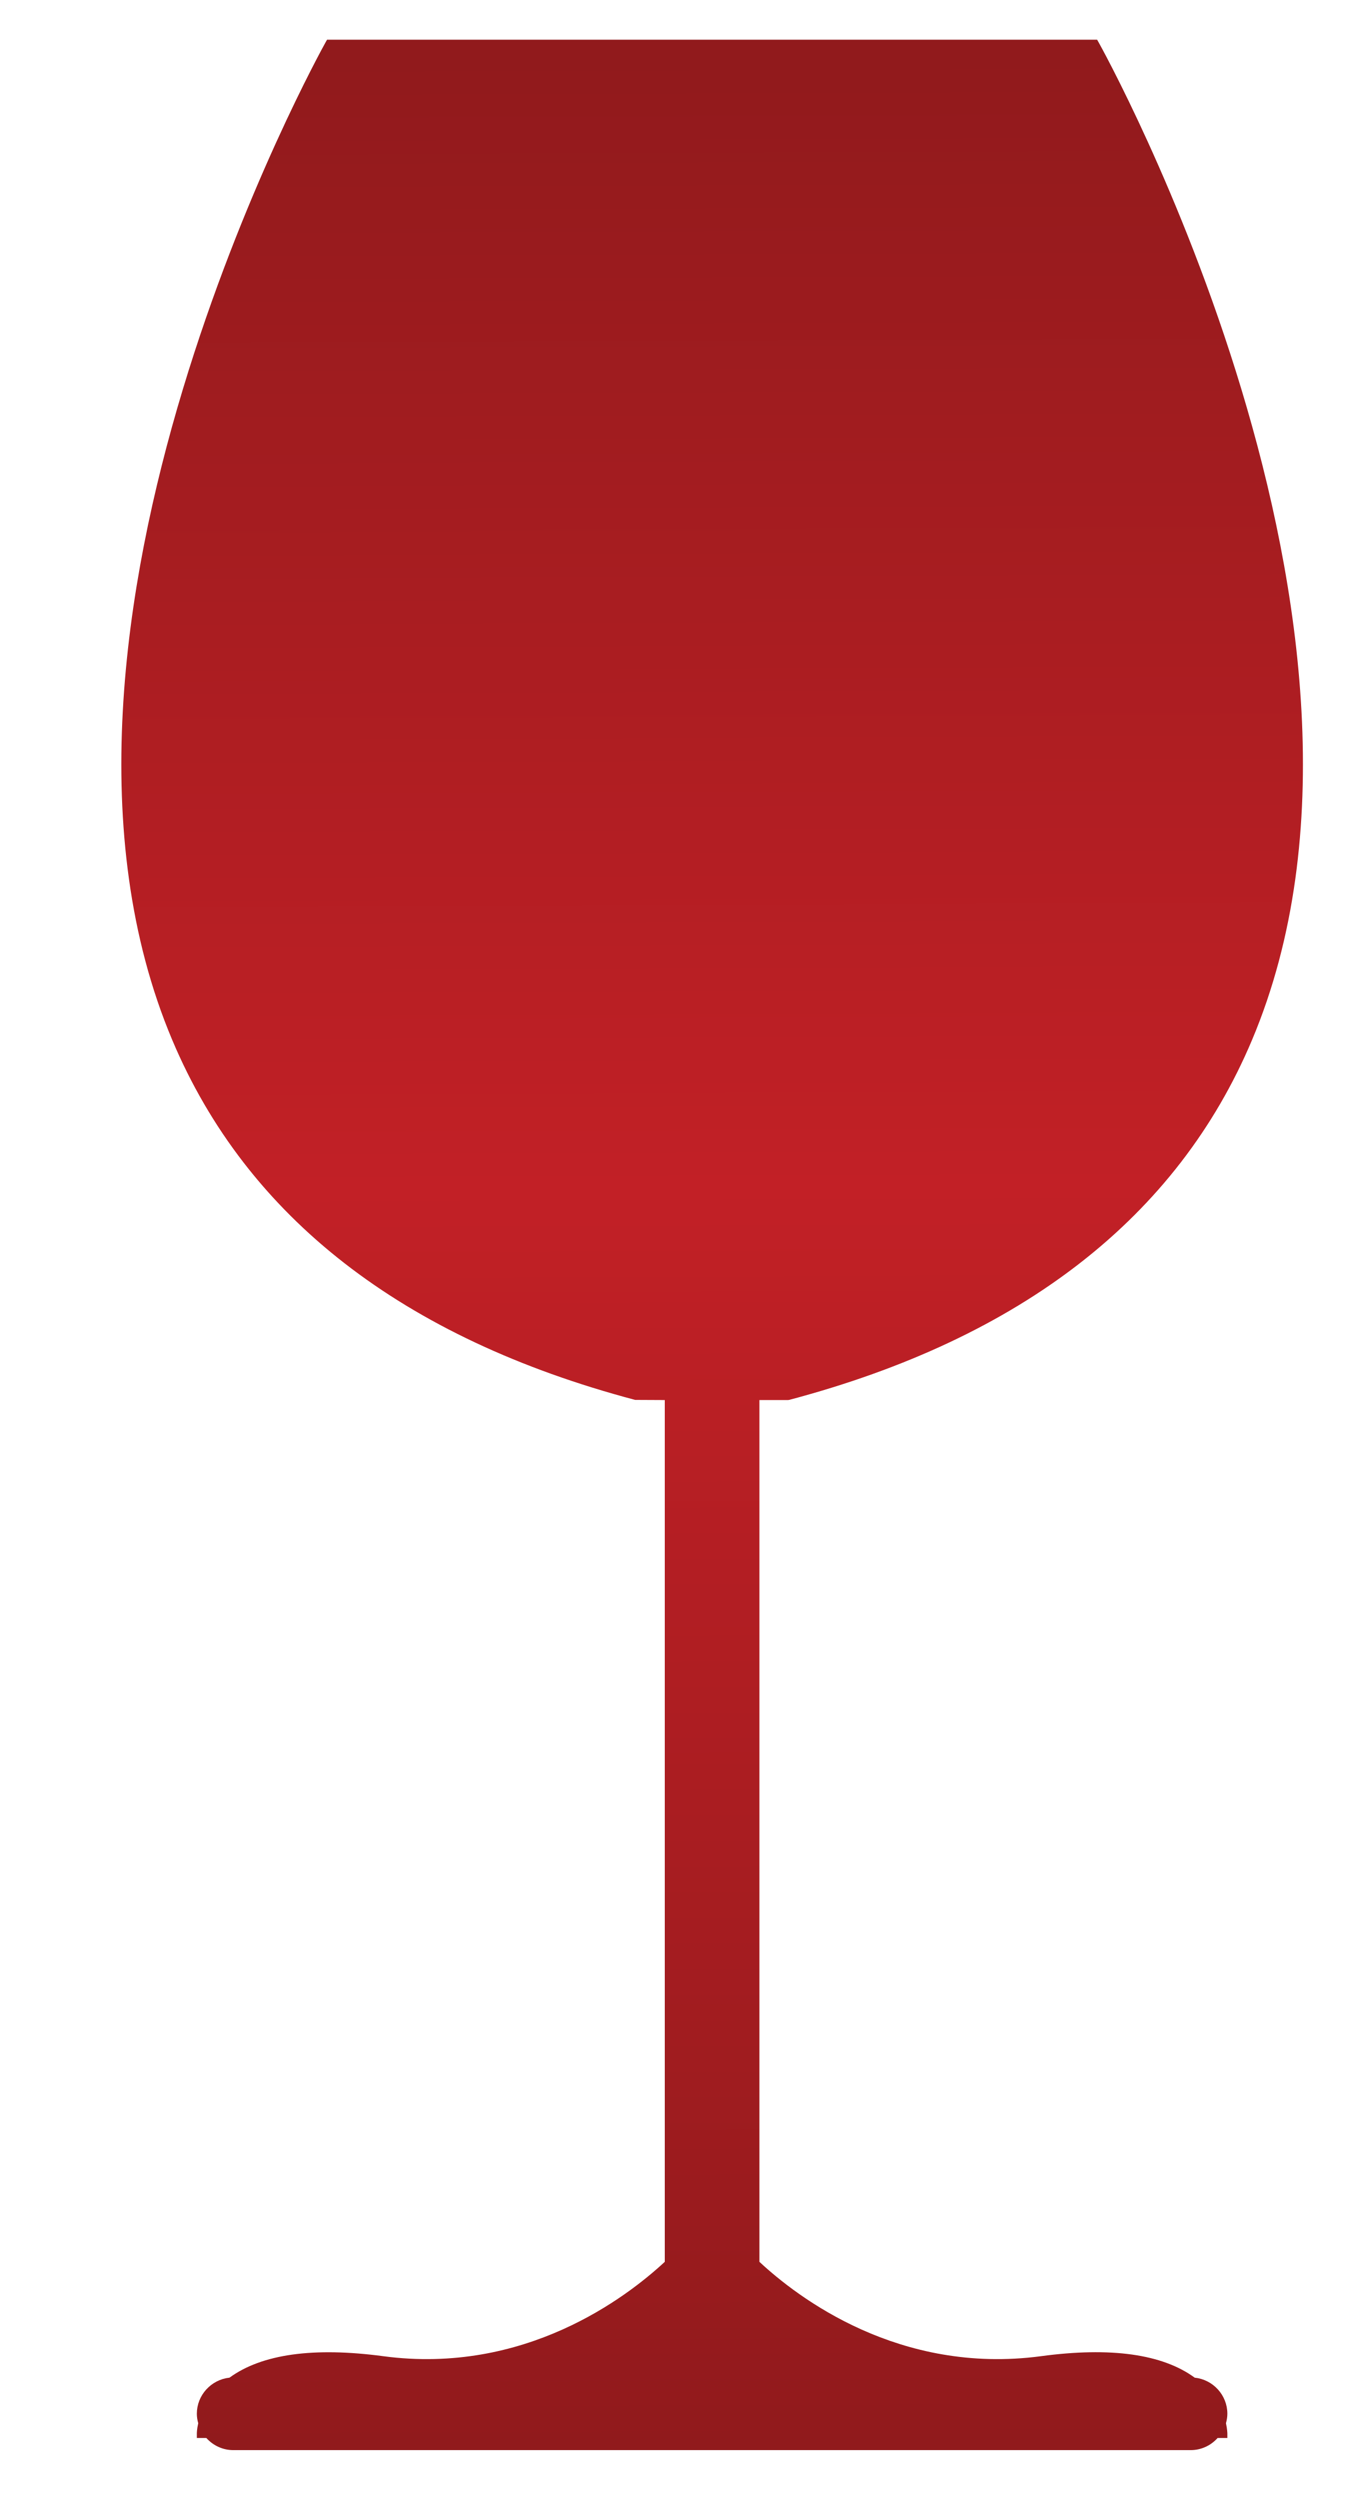 <?xml version="1.0" encoding="utf-8"?>
<!-- Generator: Adobe Illustrator 17.0.0, SVG Export Plug-In . SVG Version: 6.00 Build 0)  -->
<!DOCTYPE svg PUBLIC "-//W3C//DTD SVG 1.1//EN" "http://www.w3.org/Graphics/SVG/1.1/DTD/svg11.dtd">
<svg version="1.1" id="Calque_1" xmlns="http://www.w3.org/2000/svg" xmlns:xlink="http://www.w3.org/1999/xlink" x="0px" y="0px"
	 width="17.735px" height="32.372px" viewBox="0 0 17.735 32.372" enable-background="new 0 0 17.735 32.372" xml:space="preserve">
<linearGradient id="SVGID_1_" gradientUnits="userSpaceOnUse" x1="9.188" y1="0.758" x2="9.316" y2="31.642">
	<stop  offset="0" style="stop-color:#911A1C"/>
	<stop  offset="0.473" style="stop-color:#C22026"/>
	<stop  offset="1" style="stop-color:#911A1C"/>
</linearGradient>
<path fill="url(#SVGID_1_)" d="M10.208,18.128l0.015-0.002c3.013-0.799,5.03-2.367,5.997-4.661
	c2.241-5.317-1.947-12.846-1.99-12.921l-0.017-0.03H4.237L4.22,0.544C4.178,0.619-0.01,8.148,2.231,13.465
	c0.967,2.294,2.985,3.862,5.997,4.661l0.384,0.002v11.158c-0.499,0.463-1.815,1.466-3.647,1.222
	c-0.904-0.121-1.574-0.027-1.992,0.278c-0.238,0.025-0.423,0.227-0.423,0.467c0,0.039,0.006,0.08,0.018,0.123
	c-0.018,0.078-0.018,0.13-0.018,0.132l0,0.059h0.123c0.09,0.1,0.216,0.157,0.348,0.157h12.405c0.133,0,0.258-0.057,0.348-0.157H15.9
	l0-0.059c0-0.002-0.001-0.054-0.018-0.132c0.012-0.045,0.018-0.084,0.018-0.123c0-0.24-0.184-0.442-0.423-0.467
	c-0.418-0.306-1.089-0.4-1.992-0.278c-1.835,0.244-3.149-0.758-3.647-1.222V18.128H10.208z"/>
</svg>
